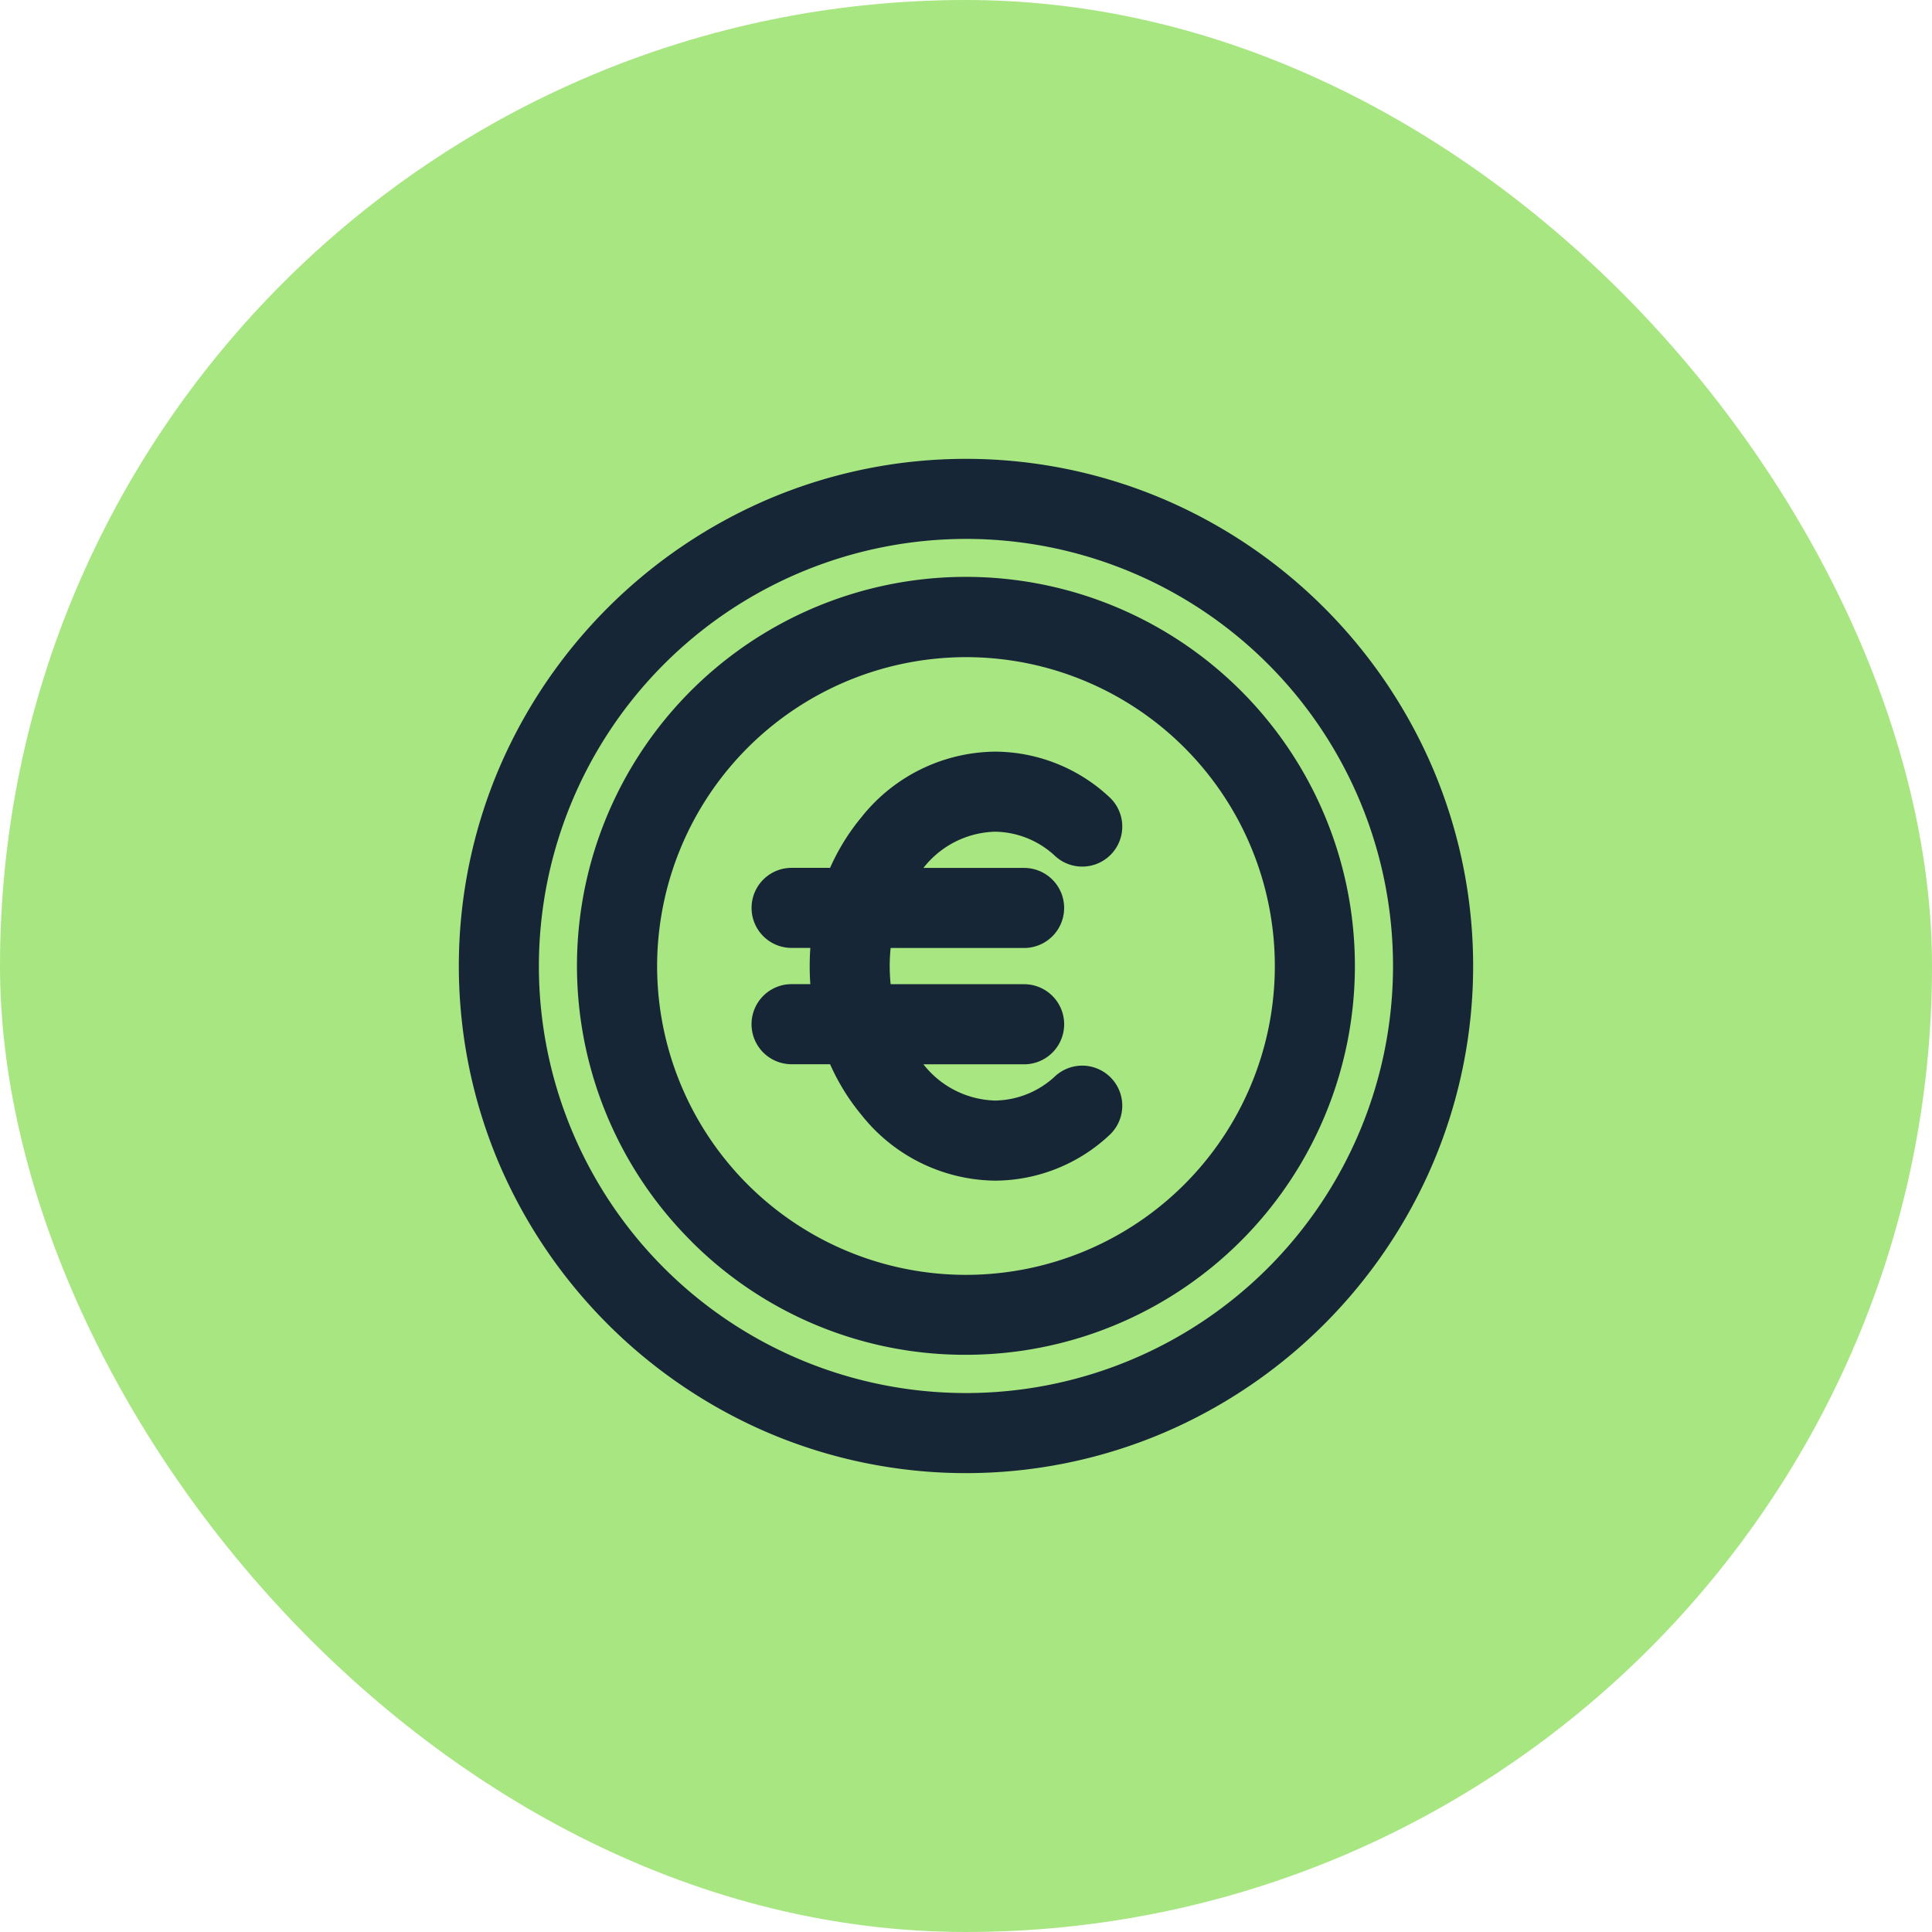 <svg xmlns="http://www.w3.org/2000/svg" width="80" height="80" viewBox="0 0 80 80">
  <g id="Groupe_1489" data-name="Groupe 1489" transform="translate(-997.25 -478)">
    <rect id="Rectangle_2084" data-name="Rectangle 2084" width="80" height="80" rx="40" transform="translate(997.25 478)" fill="#a8e682"/>
    <path id="economique" d="M7100.841,50.342a21.2,21.2,0,0,1-11.185-11.184,20.928,20.928,0,0,1,0-16.317,21.2,21.2,0,0,1,11.185-11.182,20.9,20.9,0,0,1,16.317,0,21.185,21.185,0,0,1,11.184,11.182,20.894,20.894,0,0,1,0,16.317,21.18,21.18,0,0,1-11.184,11.184,20.9,20.9,0,0,1-16.317,0ZM7091.315,31A17.684,17.684,0,1,0,7109,13.316,17.7,17.7,0,0,0,7091.315,31Zm6.3,11.388A16.106,16.106,0,1,1,7109,47.1,16,16,0,0,1,7097.612,42.388ZM7096.211,31A12.789,12.789,0,1,0,7109,18.212,12.805,12.805,0,0,0,7096.211,31Zm8.462,6.169a9,9,0,0,1-1.3-2.1h-1.594a1.658,1.658,0,0,1,0-3.317h.776c-.018-.248-.026-.5-.026-.749s.008-.5.026-.751h-.776a1.657,1.657,0,0,1,0-3.315h1.594a8.983,8.983,0,0,1,1.3-2.1,7.153,7.153,0,0,1,5.53-2.712,6.974,6.974,0,0,1,4.721,1.87,1.658,1.658,0,1,1-2.221,2.463,3.711,3.711,0,0,0-2.5-1.018,3.892,3.892,0,0,0-2.965,1.5h4.169a1.657,1.657,0,1,1,0,3.315h-5.526a7.222,7.222,0,0,0,0,1.5h5.526a1.658,1.658,0,1,1,0,3.317h-4.169a3.9,3.9,0,0,0,2.965,1.5,3.711,3.711,0,0,0,2.5-1.018,1.658,1.658,0,1,1,2.221,2.463,6.967,6.967,0,0,1-4.721,1.872A7.159,7.159,0,0,1,7104.674,37.17Z" transform="translate(-6071.751 486.999)" fill="#162637"/>
  </g>
</svg>
